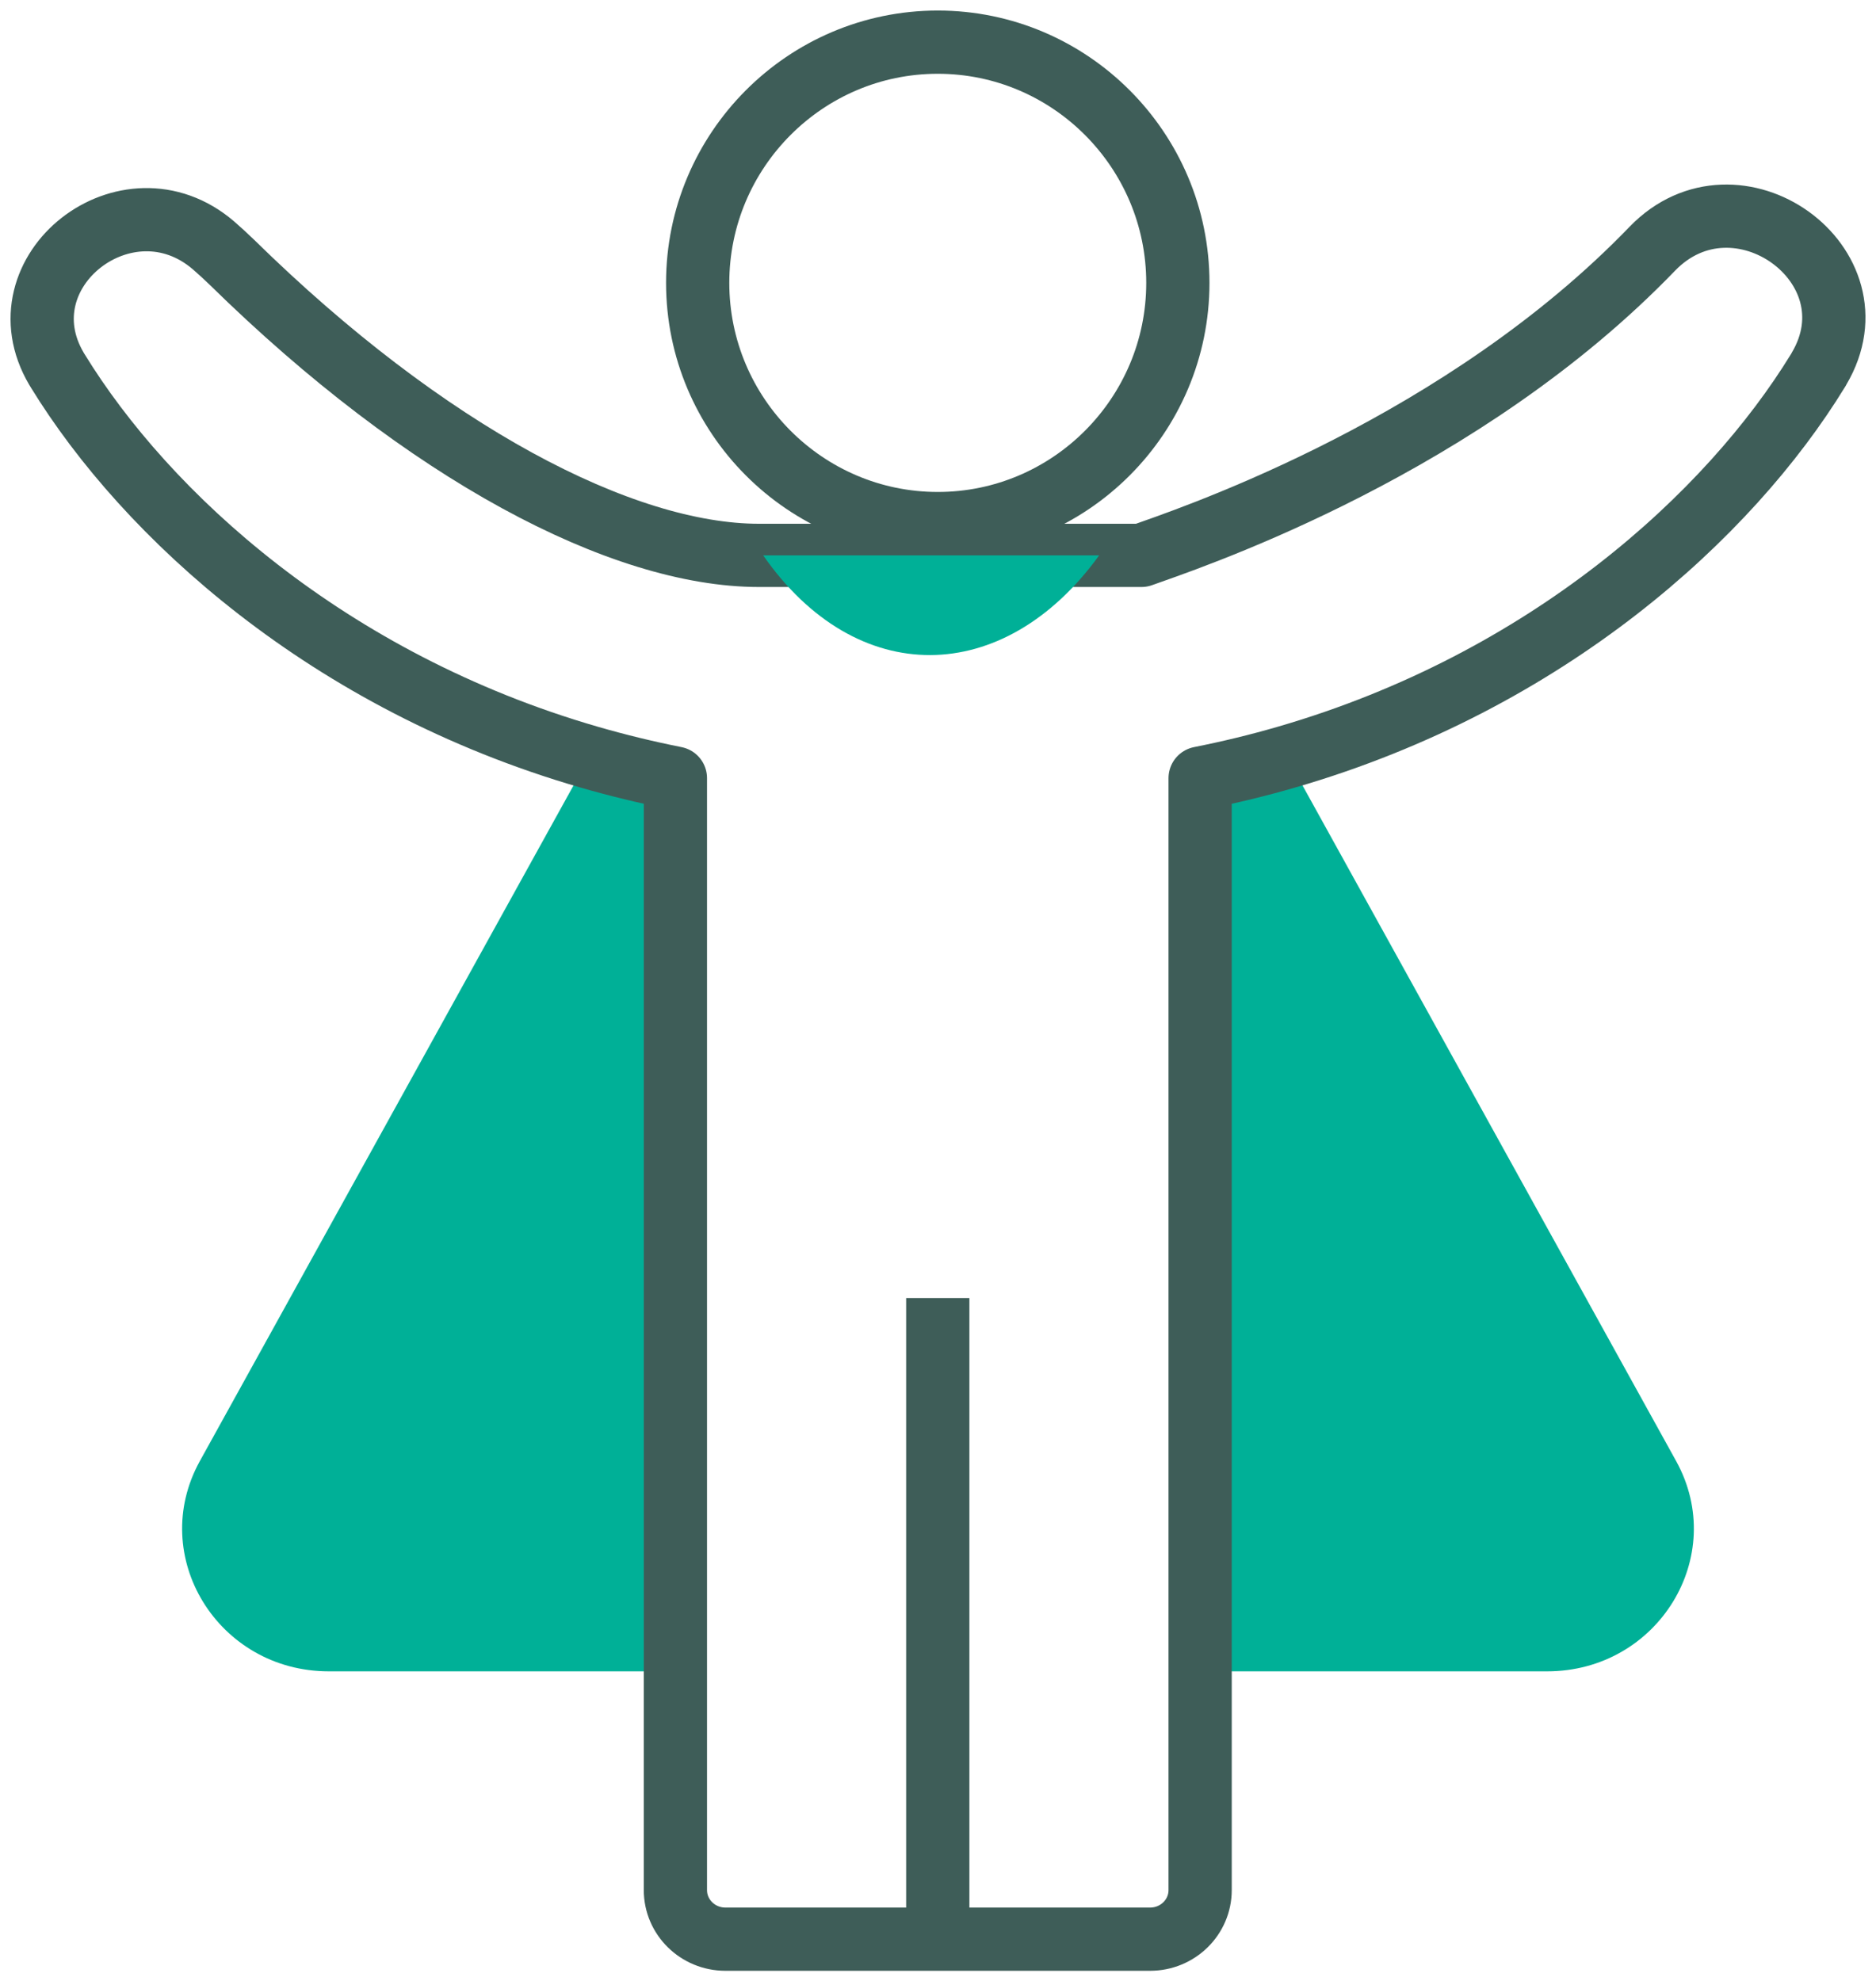 <?xml version="1.0" encoding="UTF-8"?> <svg xmlns="http://www.w3.org/2000/svg" width="89" height="94" viewBox="0 0 89 94" fill="none"><path d="M44.489 24.84C38.21 24.84 33.099 19.715 33.099 13.42C33.099 7.125 38.21 2 44.489 2C50.768 2 55.879 7.125 55.879 13.42C55.879 19.715 50.768 24.84 44.489 24.84Z" stroke="#3E5D58" stroke-width="3" stroke-linejoin="round"></path><path d="M73.399 79.293H56.936V36.917C58.349 36.636 59.72 36.303 61.048 35.916L79.519 69.319C82.011 73.829 78.659 79.293 73.399 79.293Z" fill="#00B097"></path><path d="M32.042 36.917V79.293H15.6C10.341 79.293 6.988 73.829 9.48 69.319L27.951 35.921C29.269 36.303 30.634 36.636 32.042 36.917Z" fill="#00B097"></path><path d="M86.298 17.491C86.282 17.529 86.261 17.56 86.24 17.592C82.053 24.427 73.437 32.321 61.048 35.916C59.72 36.303 58.349 36.636 56.936 36.917V89.67C56.936 90.957 55.874 92 54.561 92H34.416C33.104 92 32.042 90.957 32.042 89.67V36.917C30.634 36.636 29.269 36.303 27.951 35.921C15.552 32.332 6.935 24.433 2.738 17.592C2.717 17.56 2.701 17.529 2.68 17.497C-0.045 12.875 6.032 8.126 10.128 11.641C10.425 11.901 10.723 12.171 11.005 12.446C20.222 21.494 29.503 26.349 36.01 26.349H54.152C56.001 25.677 68.384 21.642 77.559 12.636C77.873 12.329 78.143 12.054 78.388 11.8C82.377 7.676 89.209 12.578 86.298 17.491Z" stroke="#3E5D58" stroke-width="3" stroke-linejoin="round"></path><path d="M44.489 92V61.584" stroke="#3E5D58" stroke-width="3" stroke-linejoin="round"></path><path d="M36.207 26.349C40.627 32.702 47.623 32.607 52.144 26.349H36.207Z" fill="#00B097"></path></svg> 